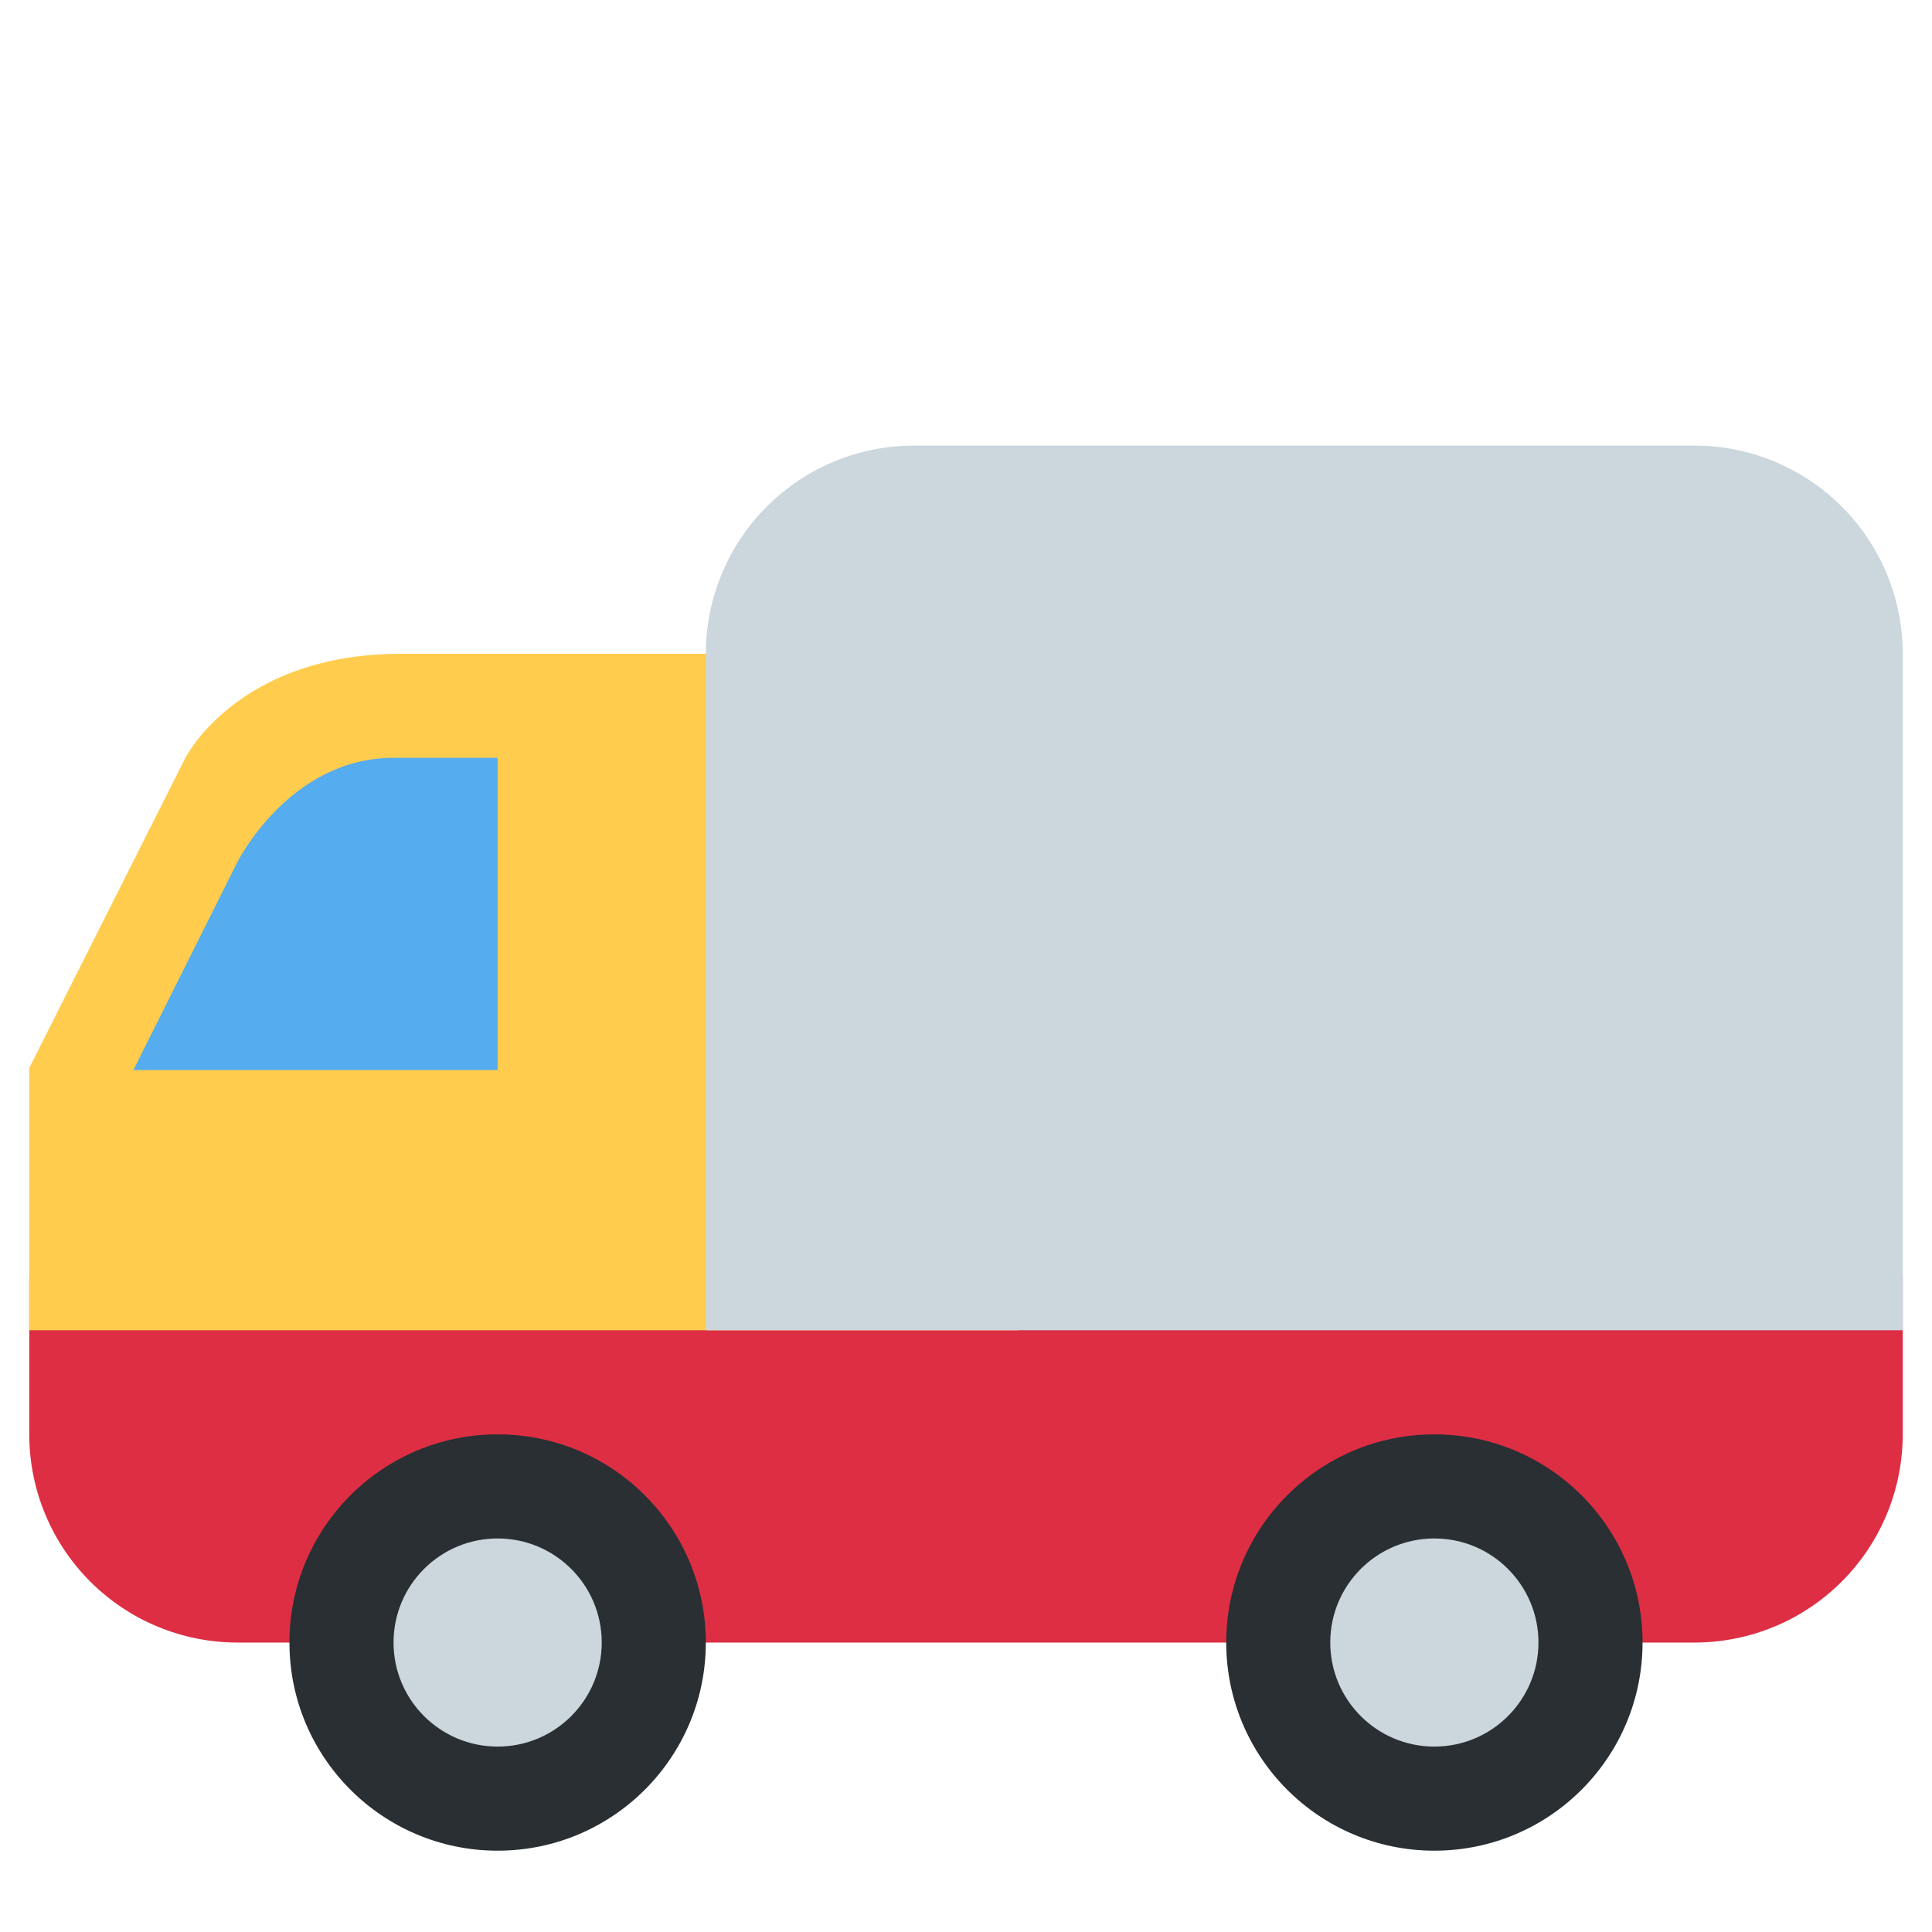 <svg width="33" height="33" viewBox="0 0 33 33" fill="none" xmlns="http://www.w3.org/2000/svg">
<g clip-path="url(#clip0_79_263)">
<path d="M32.5 24.5C32.5 25.443 32.125 26.347 31.459 27.014C30.792 27.681 29.887 28.056 28.944 28.056H4.056C3.113 28.056 2.208 27.681 1.541 27.014C0.875 26.347 0.5 25.443 0.5 24.5V21.833C0.5 20.89 0.875 19.986 1.541 19.319C2.208 18.652 3.113 18.278 4.056 18.278H28.944C29.887 18.278 30.792 18.652 31.459 19.319C32.125 19.986 32.5 20.89 32.5 21.833V24.5Z" fill="#DD2E44"/>
<path d="M17.389 12.056L16.519 11.167H6.852C4.056 11.167 3.167 12.944 3.167 12.944L0.5 18.241V22.722H17.389V12.056Z" fill="#FFCC4D"/>
<path d="M8.5 18.278H2.278L4.056 14.722C4.056 14.722 4.944 12.944 6.722 12.944H8.5V18.278Z" fill="#55ACEE"/>
<path d="M8.5 31.611C10.464 31.611 12.056 30.019 12.056 28.056C12.056 26.092 10.464 24.5 8.5 24.5C6.536 24.5 4.944 26.092 4.944 28.056C4.944 30.019 6.536 31.611 8.5 31.611Z" fill="#292F33"/>
<path d="M8.5 29.833C9.482 29.833 10.278 29.037 10.278 28.055C10.278 27.074 9.482 26.278 8.5 26.278C7.518 26.278 6.722 27.074 6.722 28.055C6.722 29.037 7.518 29.833 8.5 29.833Z" fill="#CCD6DD"/>
<path d="M24.5 31.611C26.464 31.611 28.056 30.019 28.056 28.056C28.056 26.092 26.464 24.5 24.5 24.5C22.536 24.5 20.945 26.092 20.945 28.056C20.945 30.019 22.536 31.611 24.5 31.611Z" fill="#292F33"/>
<path d="M24.5 29.833C25.482 29.833 26.278 29.037 26.278 28.055C26.278 27.074 25.482 26.278 24.5 26.278C23.518 26.278 22.722 27.074 22.722 28.055C22.722 29.037 23.518 29.833 24.5 29.833Z" fill="#CCD6DD"/>
<path d="M28.944 7.611H15.611C14.668 7.611 13.764 7.986 13.097 8.653C12.43 9.319 12.056 10.224 12.056 11.167V22.722H32.5V11.167C32.5 10.224 32.125 9.319 31.459 8.653C30.792 7.986 29.887 7.611 28.944 7.611Z" fill="#CCD6DD"/>
</g>
<defs>
<clipPath id="clip0_79_263">
<rect width="32" height="32" fill="white" transform="translate(0.5 0.5)"/>
</clipPath>
</defs>
</svg>
